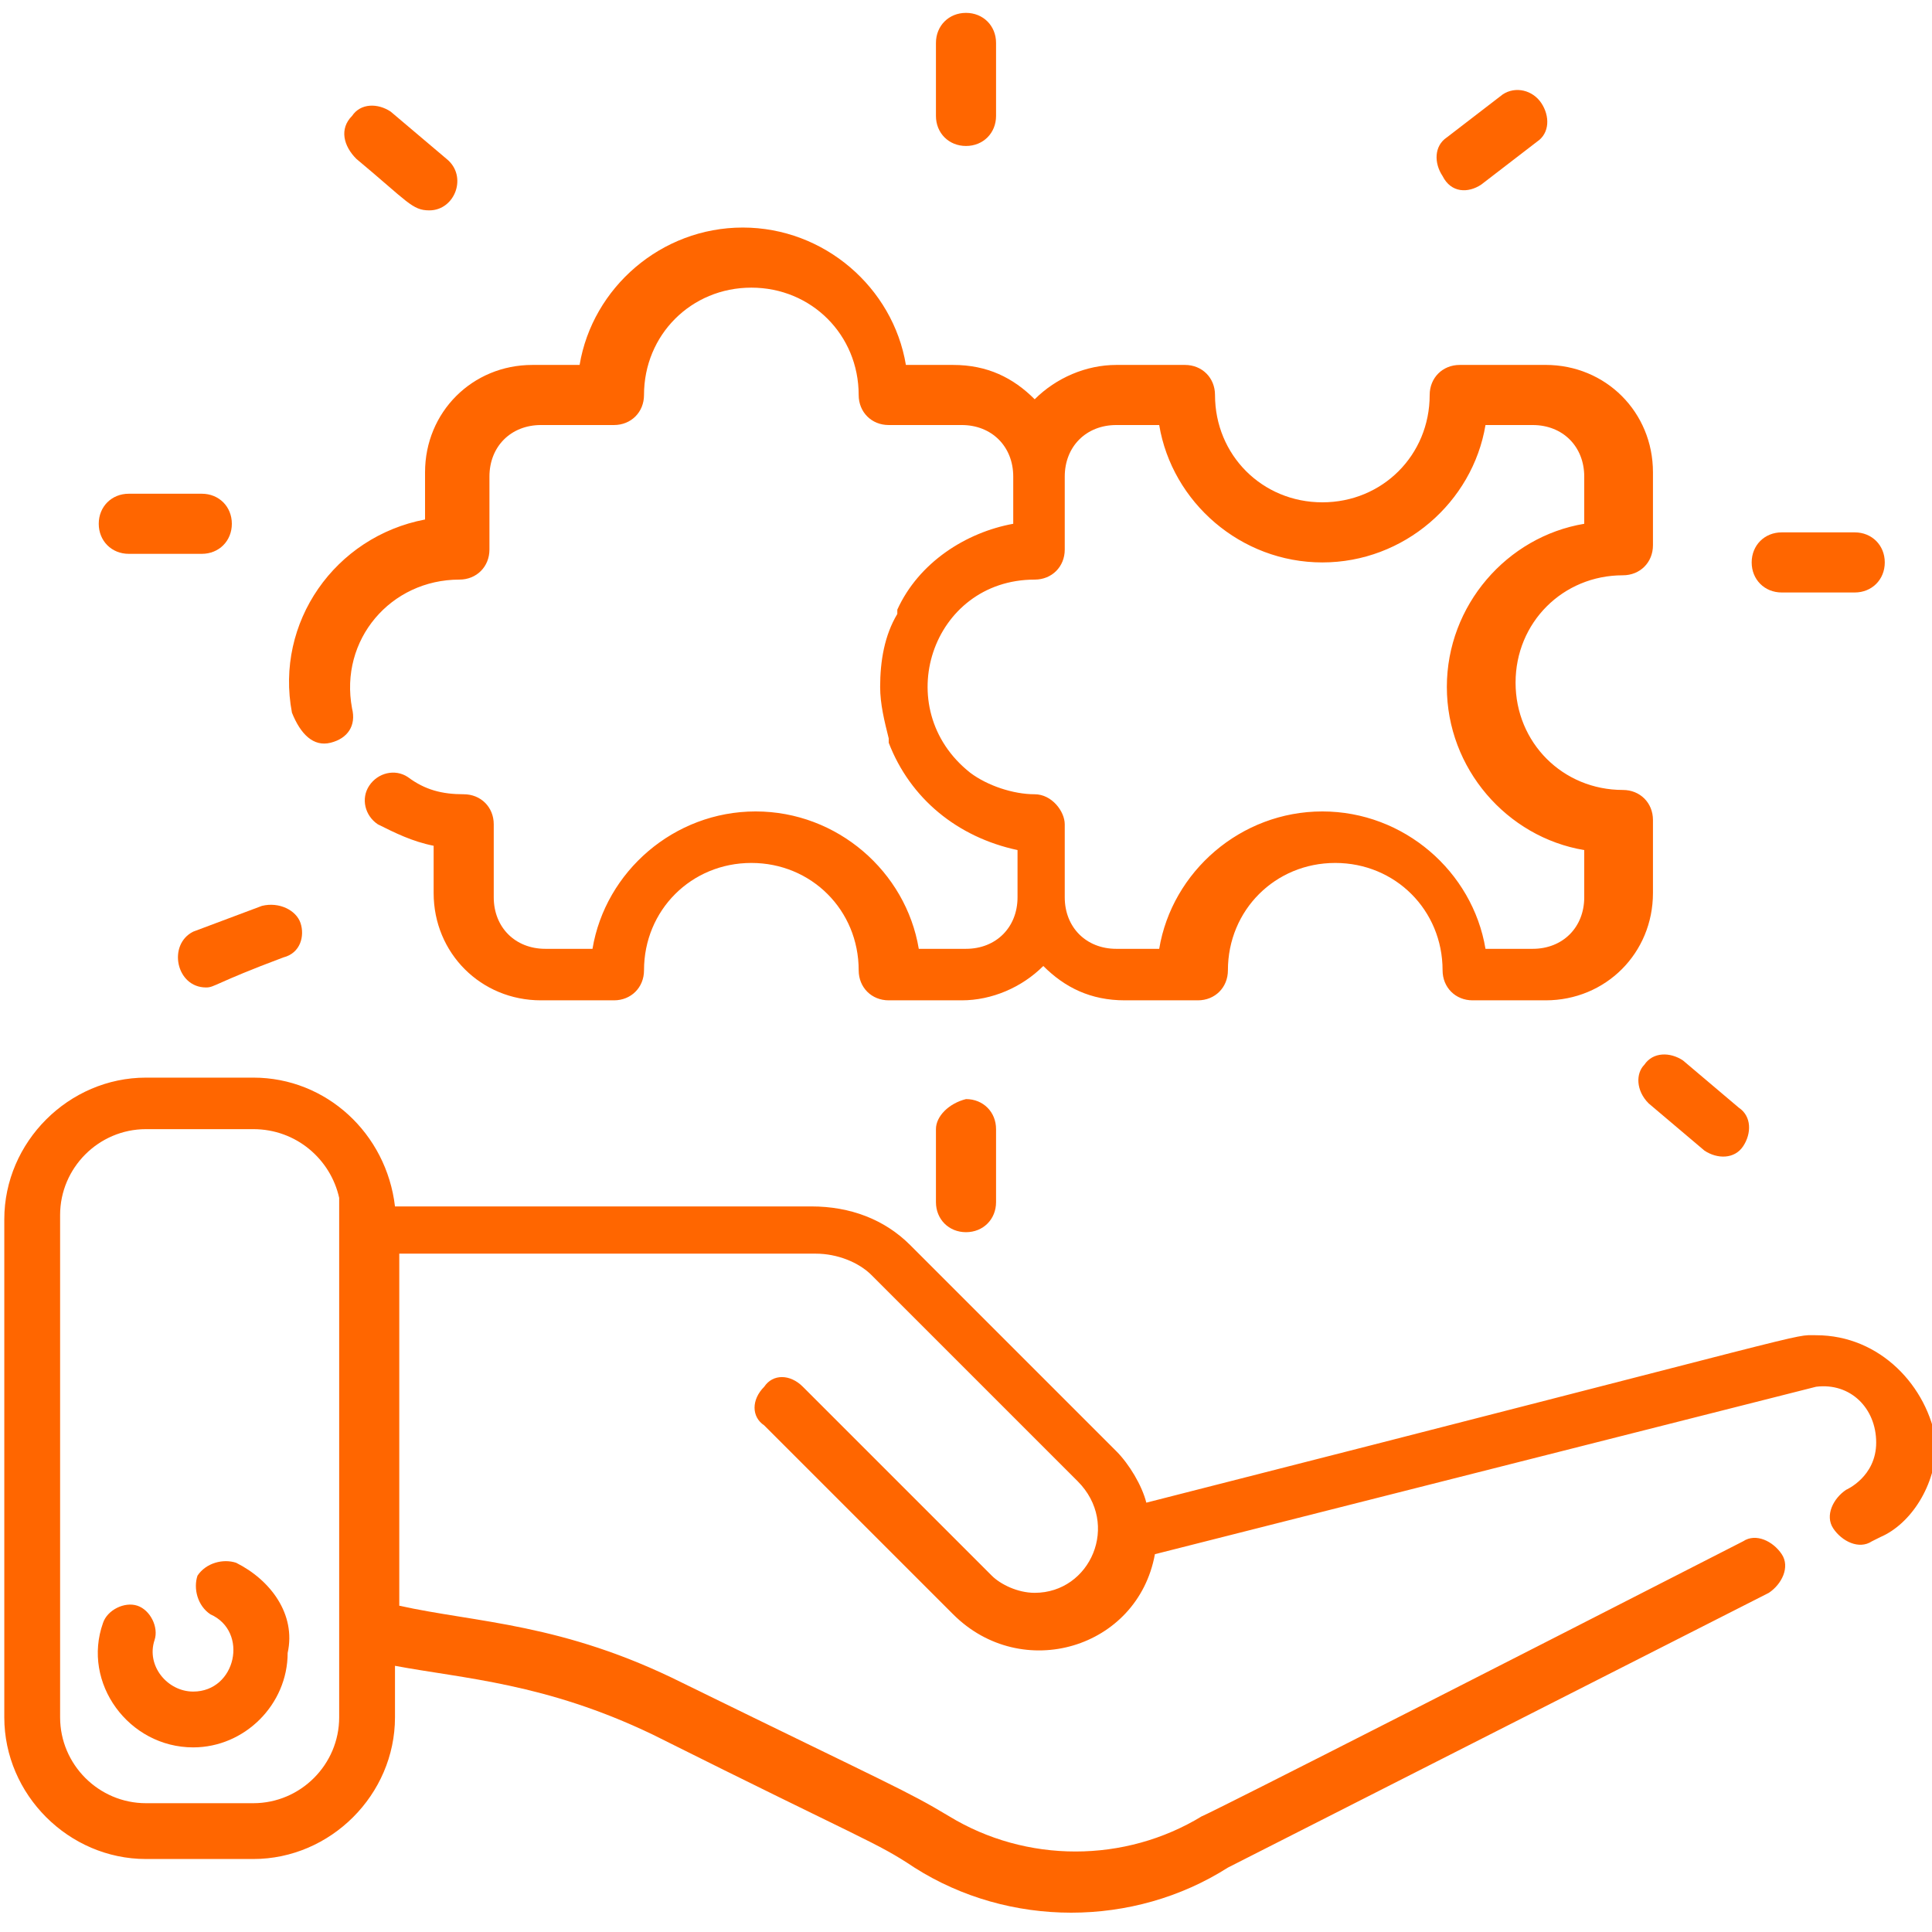 <?xml version="1.0" encoding="utf-8"?>
<!-- Generator: Adobe Illustrator 24.0.1, SVG Export Plug-In . SVG Version: 6.00 Build 0)  -->
<svg version="1.1" id="Layer_1" xmlns="http://www.w3.org/2000/svg" xmlns:xlink="http://www.w3.org/1999/xlink" x="0px" y="0px"
	 viewBox="0 0 45 45" style="enable-background:new 0 0 45 45;" xml:space="preserve">
<style type="text/css">
	.st0{fill:#FF6600;}
</style>
<g>
	<path class="st0" d="M42.3,31.1c-0.6,0,0.5-0.2-15.6,3.9c-0.1-0.4-0.4-0.9-0.7-1.2l-4.8-4.8c-0.6-0.6-1.4-0.9-2.3-0.9H9.2
		c-0.2-1.7-1.6-3-3.3-3H3.4c-1.8,0-3.3,1.5-3.3,3.3V40c0,1.8,1.5,3.3,3.3,3.3h2.5c1.8,0,3.3-1.5,3.3-3.3v-1.2c1.6,0.3,3.5,0.4,6,1.6
		c5,2.5,5.2,2.5,6.1,3.1c2.2,1.4,5.1,1.4,7.3,0l12.6-6.4c0.3-0.2,0.5-0.6,0.3-0.9c-0.2-0.3-0.6-0.5-0.9-0.3
		c-13.1,6.7-12.6,6.4-12.6,6.4c-1.8,1.1-4.1,1.1-5.9,0c-1-0.6-1.3-0.7-6.2-3.1c-2.8-1.4-4.8-1.4-6.6-1.8v-8.2h9.7
		c0.5,0,1,0.2,1.3,0.5l4.8,4.8c1,1,0.3,2.6-1,2.6c-0.4,0-0.8-0.2-1-0.4l-4.4-4.4c-0.3-0.3-0.7-0.3-0.9,0c-0.3,0.3-0.3,0.7,0,0.9
		l4.4,4.4c1.6,1.6,4.3,0.8,4.7-1.4l15.4-3.9c0.8-0.1,1.4,0.5,1.4,1.3c0,0.8-0.7,1.1-0.7,1.1c-0.3,0.2-0.5,0.6-0.3,0.9
		c0.2,0.3,0.6,0.5,0.9,0.3l0.2-0.1c0.7-0.3,1.3-1.2,1.3-2.2C44.9,32.3,43.8,31.1,42.3,31.1z M7.9,40c0,1.1-0.9,2-2,2H3.4
		c-1.1,0-2-0.9-2-2V28.3c0-1.1,0.9-2,2-2h2.5c1,0,1.8,0.7,2,1.6C7.9,28.2,7.9,40,7.9,40z"/>
	<path class="st0" d="M5.5,36.4c-0.3-0.1-0.7,0-0.9,0.3c-0.1,0.3,0,0.7,0.3,0.9c0.9,0.4,0.6,1.8-0.4,1.8c-0.6,0-1.1-0.6-0.9-1.2
		c0.1-0.3-0.1-0.7-0.4-0.8c-0.3-0.1-0.7,0.1-0.8,0.4c-0.5,1.4,0.6,2.9,2.1,2.9c1.2,0,2.2-1,2.2-2.2C6.9,37.6,6.3,36.8,5.5,36.4z"/>
	<path class="st0" d="M7.7,17.3c0.4-0.1,0.6-0.4,0.5-0.8c-0.3-1.6,0.9-3,2.5-3c0.4,0,0.7-0.3,0.7-0.7v-1.7c0-0.7,0.5-1.2,1.2-1.2
		h1.7c0.4,0,0.7-0.3,0.7-0.7c0,0,0,0,0,0c0-1.4,1.1-2.5,2.5-2.5c1.4,0,2.5,1.1,2.5,2.5v0c0,0.4,0.3,0.7,0.7,0.7h1.7
		c0.7,0,1.2,0.5,1.2,1.2v1.1c-1.1,0.2-2.2,0.9-2.7,2c0,0,0,0,0,0.1c-0.3,0.5-0.4,1.1-0.4,1.7c0,0.4,0.1,0.8,0.2,1.2c0,0,0,0,0,0.1
		c0.5,1.3,1.6,2.2,3,2.5v1.1c0,0.7-0.5,1.2-1.2,1.2h-1.1c-0.3-1.8-1.9-3.2-3.8-3.2c-1.9,0-3.5,1.4-3.8,3.2h-1.1
		c-0.7,0-1.2-0.5-1.2-1.2v-1.7c0-0.4-0.3-0.7-0.7-0.7c-0.5,0-0.9-0.1-1.3-0.4c-0.3-0.2-0.7-0.1-0.9,0.2c-0.2,0.3-0.1,0.7,0.2,0.9
		c0.4,0.2,0.8,0.4,1.3,0.5v1.1c0,1.4,1.1,2.5,2.5,2.5h1.7c0.4,0,0.7-0.3,0.7-0.7c0-1.4,1.1-2.5,2.5-2.5c1.4,0,2.5,1.1,2.5,2.5
		c0,0.4,0.3,0.7,0.7,0.7h1.7c0.7,0,1.4-0.3,1.9-0.8c0.5,0.5,1.1,0.8,1.9,0.8h1.7c0.4,0,0.7-0.3,0.7-0.7c0-1.4,1.1-2.5,2.5-2.5
		c1.4,0,2.5,1.1,2.5,2.5c0,0.4,0.3,0.7,0.7,0.7h1.7c1.4,0,2.5-1.1,2.5-2.5v-1.7c0-0.4-0.3-0.7-0.7-0.7c-1.4,0-2.5-1.1-2.5-2.5
		c0-1.4,1.1-2.5,2.5-2.5h0c0.4,0,0.7-0.3,0.7-0.7v-1.7c0-1.4-1.1-2.5-2.5-2.5H34c-0.4,0-0.7,0.3-0.7,0.7c0,1.4-1.1,2.5-2.5,2.5
		c-1.4,0-2.5-1.1-2.5-2.5c0-0.4-0.3-0.7-0.7-0.7H26c-0.7,0-1.4,0.3-1.9,0.8c-0.5-0.5-1.1-0.8-1.9-0.8h-1.1c-0.3-1.8-1.9-3.2-3.8-3.2
		c-1.9,0-3.5,1.4-3.8,3.2h-1.1c-1.4,0-2.5,1.1-2.5,2.5v1.1c-2.1,0.4-3.5,2.4-3.1,4.5C7,17.1,7.3,17.4,7.7,17.3z M24.1,13.5
		c0.4,0,0.7-0.3,0.7-0.7v-1.7c0-0.7,0.5-1.2,1.2-1.2H27c0.3,1.8,1.9,3.2,3.8,3.2c1.9,0,3.5-1.4,3.8-3.2h1.1c0.7,0,1.2,0.5,1.2,1.2
		v1.1c-1.8,0.3-3.2,1.9-3.2,3.8s1.4,3.5,3.2,3.8v1.1c0,0.7-0.5,1.2-1.2,1.2h-1.1c-0.3-1.8-1.9-3.2-3.8-3.2c-1.9,0-3.5,1.4-3.8,3.2
		H26c-0.7,0-1.2-0.5-1.2-1.2c0-1,0-0.6,0-1.7c0-0.3-0.3-0.7-0.7-0.7c-0.5,0-1.1-0.2-1.5-0.5C20.7,16.5,21.7,13.5,24.1,13.5z"/>
	<path class="st0" d="M21.8,26.3V28c0,0.4,0.3,0.7,0.7,0.7c0.4,0,0.7-0.3,0.7-0.7v-1.7c0-0.4-0.3-0.7-0.7-0.7
		C22.1,25.7,21.8,26,21.8,26.3z"/>
	<path class="st0" d="M22.5,3.4c0.4,0,0.7-0.3,0.7-0.7V1c0-0.4-0.3-0.7-0.7-0.7c-0.4,0-0.7,0.3-0.7,0.7v1.7
		C21.8,3.1,22.1,3.4,22.5,3.4z"/>
	<path class="st0" d="M3,12.9h1.7c0.4,0,0.7-0.3,0.7-0.7c0-0.4-0.3-0.7-0.7-0.7H3c-0.4,0-0.7,0.3-0.7,0.7C2.3,12.6,2.6,12.9,3,12.9z
		"/>
	<path class="st0" d="M8.3,3.7c1.2,1,1.3,1.2,1.7,1.2c0.6,0,0.9-0.8,0.4-1.2L9.1,2.6C8.8,2.4,8.4,2.4,8.2,2.7C7.9,3,8,3.4,8.3,3.7z"
		/>
	<path class="st0" d="M4.8,23C5,23,5,22.9,6.6,22.3C7,22.2,7.1,21.8,7,21.5c-0.1-0.3-0.5-0.5-0.9-0.4l-1.6,0.6C3.9,22,4.1,23,4.8,23
		z"/>
	<path class="st0" d="M41.5,13.8h1.7c0.4,0,0.7-0.3,0.7-0.7c0-0.4-0.3-0.7-0.7-0.7h-1.7c-0.4,0-0.7,0.3-0.7,0.7
		C40.8,13.5,41.1,13.8,41.5,13.8z"/>
	<path class="st0" d="M38.4,25.7l1.3,1.1c0.3,0.2,0.7,0.2,0.9-0.1c0.2-0.3,0.2-0.7-0.1-0.9l-1.3-1.1c-0.3-0.2-0.7-0.2-0.9,0.1
		C38.1,25,38.1,25.4,38.4,25.7z"/>
	<path class="st0" d="M34.5,4.3l1.3-1c0.3-0.2,0.3-0.6,0.1-0.9C35.7,2.1,35.3,2,35,2.2l-1.3,1c-0.3,0.2-0.3,0.6-0.1,0.9
		C33.8,4.5,34.2,4.5,34.5,4.3z"/>
</g>
</svg>
